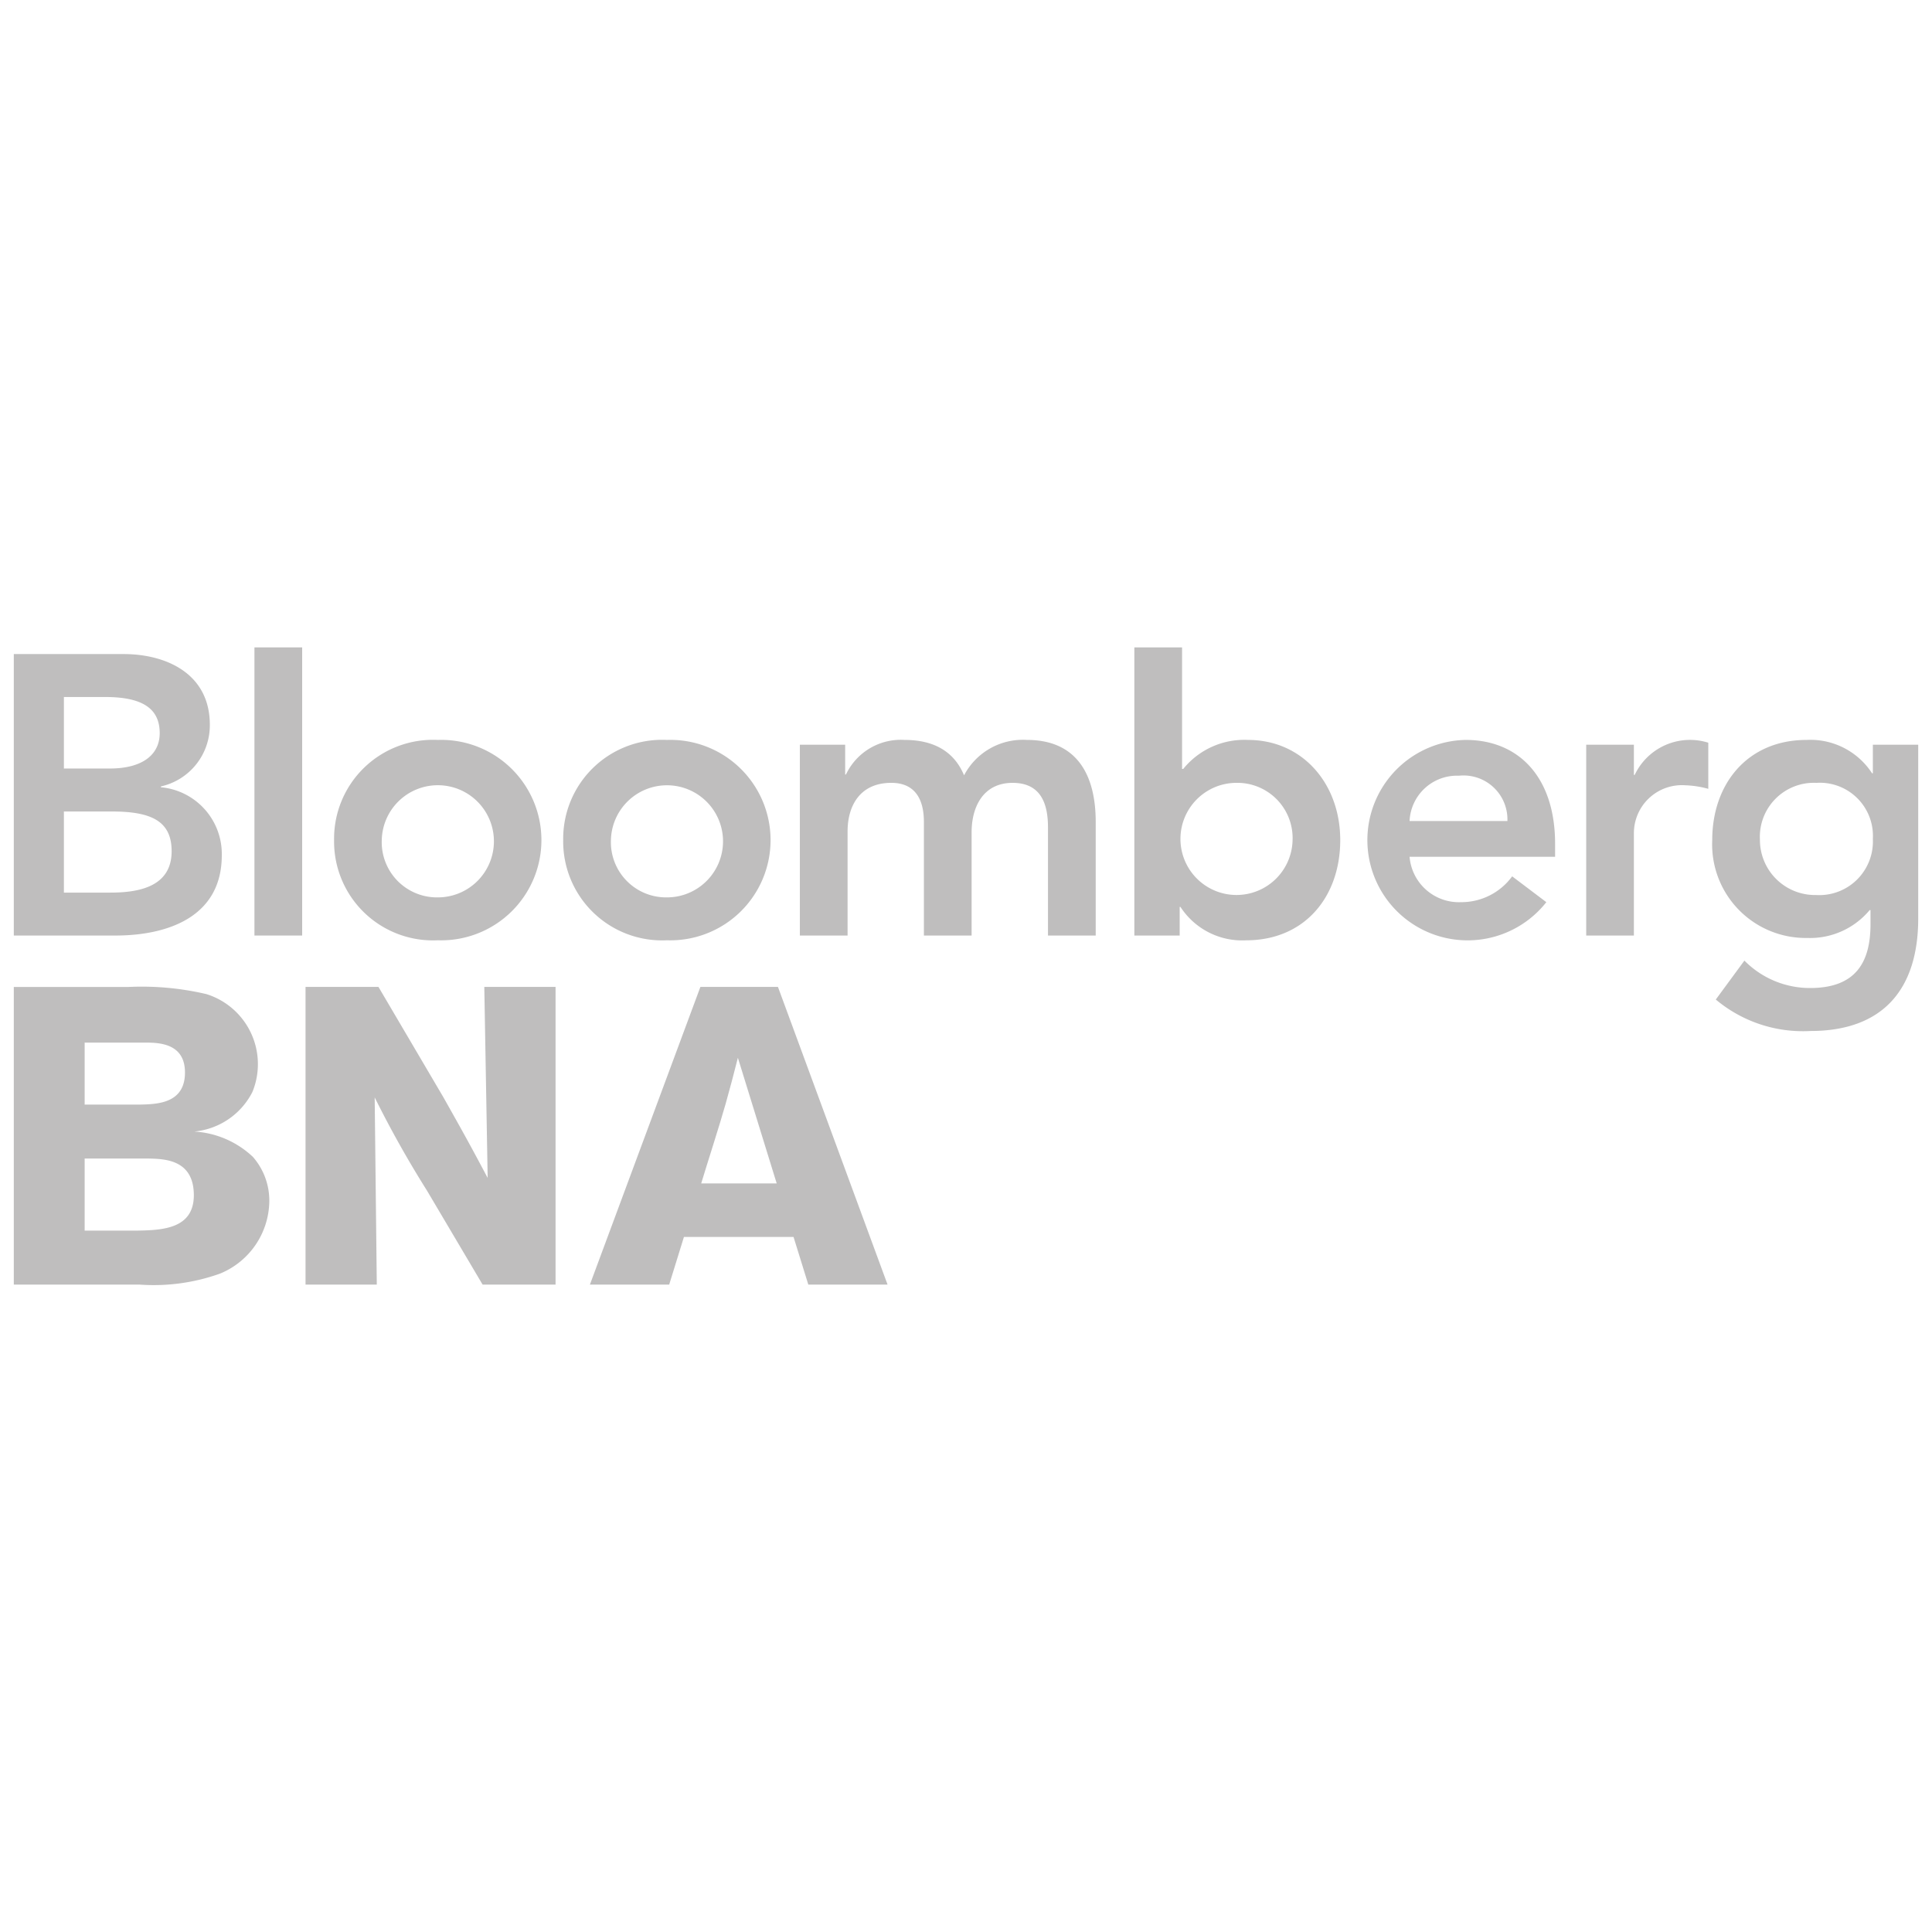 <svg id="logos" xmlns="http://www.w3.org/2000/svg" width="140" height="140" viewBox="0 0 140 140"><defs><style>.cls-1{fill:#bfbebe;}</style></defs><title>logo</title><path class="cls-1" d="M4.63,58.804H8.115c2.939,0,4.322.749,4.322,2.884,0,2.677-2.592,2.994-4.463,2.994H4.63V58.804ZM1,67.793H8.347c3.862,0,7.725-1.382,7.725-5.819a4.856,4.856,0,0,0-4.414-4.927V56.988a4.537,4.537,0,0,0,3.547-4.467c0-3.715-3.169-5.125-6.255-5.125H1V67.793ZM4.63,50.508H7.628c2.735,0,3.945.863,3.945,2.619,0,1.53-1.21,2.563-3.626,2.563H4.63V50.508Z"/><rect class="cls-1" x="18.438" y="46.913" width="3.458" height="20.88"/><path class="cls-1" d="M24.209,60.878a7.166,7.166,0,0,0,7.52,7.258,7.263,7.263,0,1,0,0-14.518,7.167,7.167,0,0,0-7.52,7.259m3.455,0a4.064,4.064,0,1,1,4.065,4.151,4.002,4.002,0,0,1-4.065-4.151"/><path class="cls-1" d="M40.811,60.878a7.168,7.168,0,0,0,7.523,7.258,7.263,7.263,0,1,0,0-14.518,7.169,7.169,0,0,0-7.523,7.259m3.459,0a4.062,4.062,0,1,1,4.064,4.151,4,4,0,0,1-4.064-4.151"/><path class="cls-1" d="M57.961,53.964h3.283v2.161H61.301a4.396,4.396,0,0,1,4.239-2.508c2.132,0,3.6.838,4.32,2.566a4.81,4.81,0,0,1,4.552-2.566c3.69,0,4.987,2.621,4.987,5.936v8.239H75.941V59.958c0-1.731-.521-3.229-2.564-3.229-2.164,0-2.97,1.789-2.97,3.571v7.493h-3.458V59.553c0-1.697-.691-2.825-2.36-2.825-2.28,0-3.17,1.672-3.17,3.517v7.547h-3.458v-13.828Z"/><path class="cls-1" d="M82.199,67.793h3.285V65.717h0.056a5.331,5.331,0,0,0,4.755,2.422c4.262,0,6.824-3.168,6.824-7.262,0-4.088-2.735-7.259-6.683-7.259a5.688,5.688,0,0,0-4.693,2.101H85.657v-8.806H82.199V67.793Zm11.466-6.916a4.063,4.063,0,1,1-4.064-4.149,4.003,4.003,0,0,1,4.064,4.149"/><path class="cls-1" d="M112.688,62.085V61.14c0-4.809-2.623-7.523-6.483-7.523a7.263,7.263,0,1,0,5.848,11.757l-2.476-1.871a4.553,4.553,0,0,1-3.714,1.871,3.585,3.585,0,0,1-3.72-3.289h10.545Zm-10.545-2.589a3.439,3.439,0,0,1,3.576-3.285,3.182,3.182,0,0,1,3.513,3.285h-7.088Z"/><path class="cls-1" d="M114.943,53.964h3.455v2.188h0.059a4.432,4.432,0,0,1,5.332-2.333v3.343a7.124,7.124,0,0,0-1.671-.258,3.48,3.48,0,0,0-3.72,3.488v7.4h-3.455v-13.828Z"/><path class="cls-1" d="M135.714,53.965V56.037h-0.056a5.327,5.327,0,0,0-4.752-2.419c-4.266,0-6.831,3.173-6.831,7.259a6.78,6.78,0,0,0,6.886,7.091,5.62,5.62,0,0,0,4.521-2.019h0.062V66.96c0,2.737-1.038,4.636-4.378,4.636a6.667,6.667,0,0,1-4.76-1.988l-2.073,2.822a9.826,9.826,0,0,0,6.858,2.28c5.388,0,7.81-3.172,7.81-8.151V53.965h-3.286ZM131.623,56.729a3.847,3.847,0,0,1,4.091,4.061,3.886,3.886,0,0,1-4.119,4.067A3.994,3.994,0,0,1,127.531,60.85a3.913,3.913,0,0,1,4.092-4.121"/><path class="cls-1" d="M6.134,83.953v5.222H9.89c1.802-.029,4.156-0.09,4.156-2.565,0-2.597-2.139-2.627-3.24-2.657h-4.673Zm0-8.402v4.49h4.063c1.222-.03,3.207-0.092,3.207-2.322,0-2.077-1.802-2.168-2.84-2.168H6.134ZM1,71.518H9.34a20.487,20.487,0,0,1,5.622.52,5.316,5.316,0,0,1,3.33,7.087,5.279,5.279,0,0,1-4.215,2.871,6.762,6.762,0,0,1,4.247,1.834,4.811,4.811,0,0,1,1.191,3.238,5.742,5.742,0,0,1-3.575,5.224,14.259,14.259,0,0,1-5.834.794H1V71.518Z"/><path class="cls-1" d="M22.141,71.517h5.285l4.674,7.944c1.71,3.024,2.23,4.001,3.238,5.895L35.094,71.517h5.164V93.087H34.971l-4.032-6.814a76.386,76.386,0,0,1-3.788-6.752l0.153,13.566h-5.163V71.517Z"/><path class="cls-1" d="M53.47,76.65c-0.274,1.1-.58,2.23-0.885,3.329-0.459,1.621-1.283,4.156-1.773,5.775H56.282Zm2.904-5.134,7.942,21.57h-5.743l-1.07-3.453H49.561l-1.069,3.453H42.747l8.006-21.57h5.622Z"/></svg>